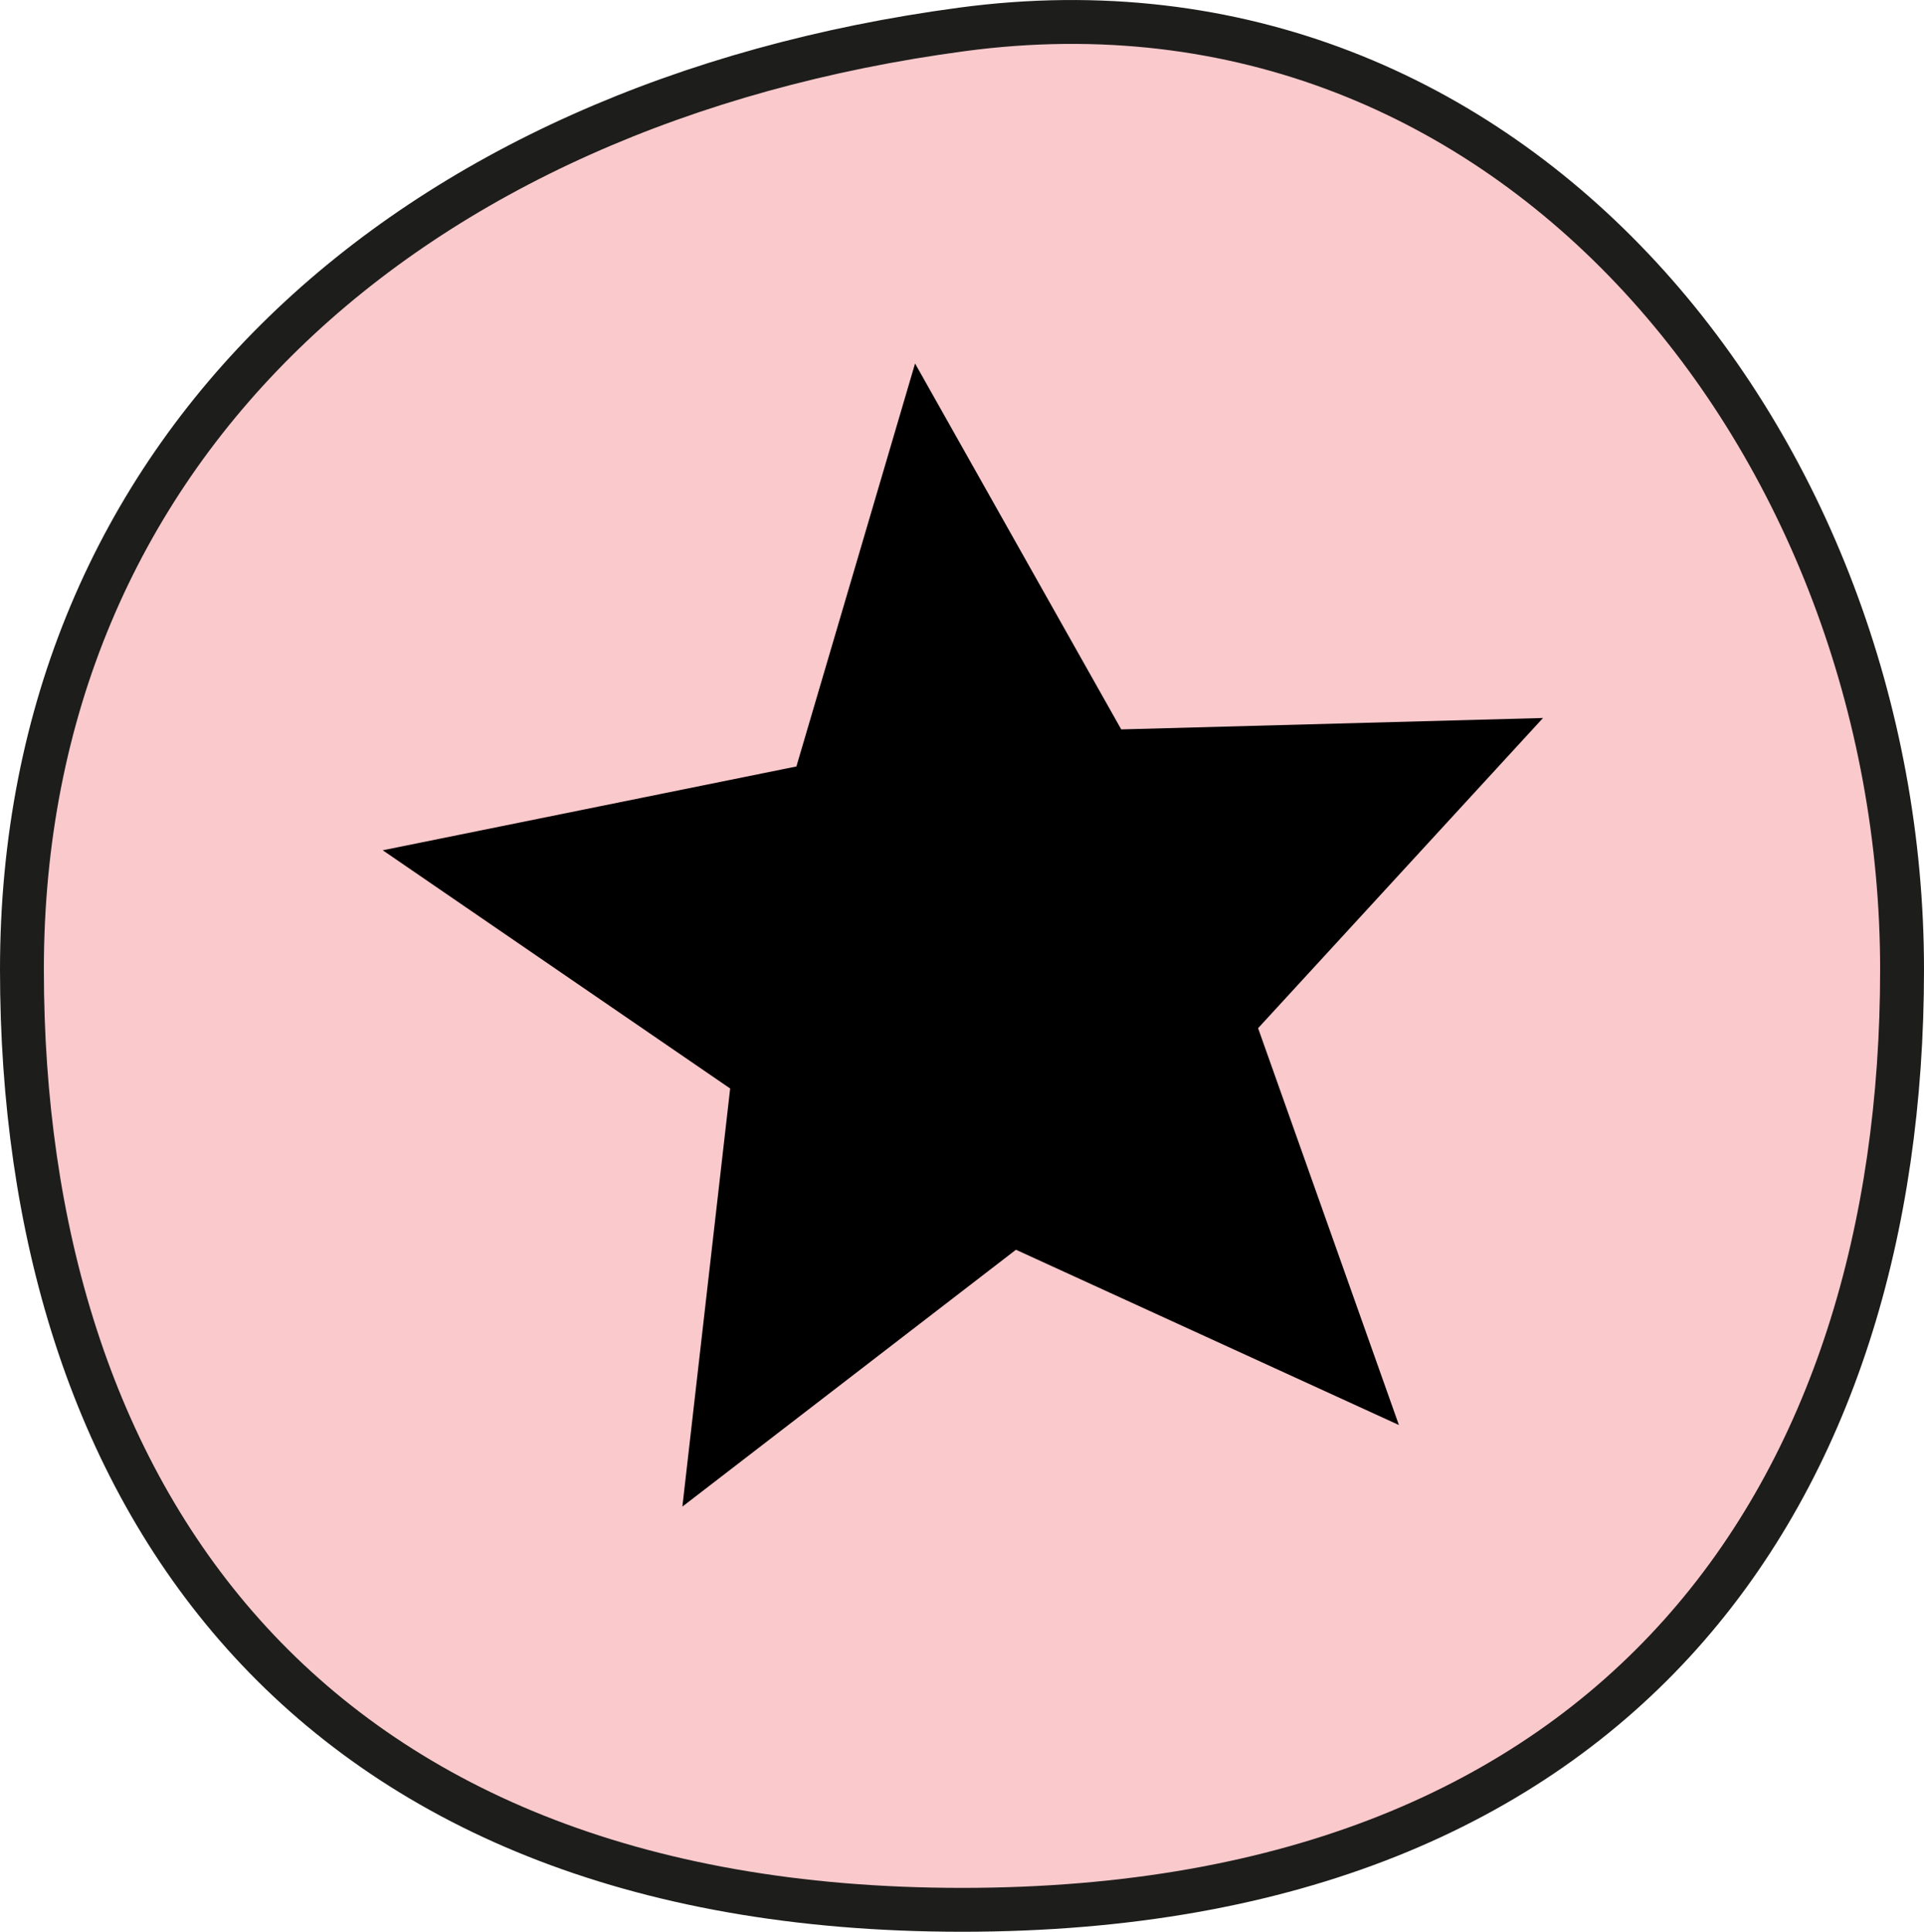 <?xml version="1.0" encoding="UTF-8"?> <svg xmlns="http://www.w3.org/2000/svg" id="Layer_2" data-name="Layer 2" viewBox="0 0 87.72 88.06"><defs><style> .cls-1 { fill: #fac9cc; stroke: #1d1d1b; stroke-miterlimit: 10; stroke-width: 2px; } </style></defs><g id="Layer_1-2" data-name="Layer 1"><path class="cls-1" d="M43.86,87.06c30.2,0,42.86-19.19,42.86-42.86S69.15-2.05,43.86,1.34C18.57,4.73,1,20.53,1,44.2s12.66,42.86,42.86,42.86"></path><path d="M31.11,68.69l2.18-19.07-15.84-10.86,18.86-3.82,5.41-18.37,9.4,16.68,19.23-.52-12.99,14.14,6.42,18.09-17.46-7.99-15.21,11.71Z"></path></g></svg> 